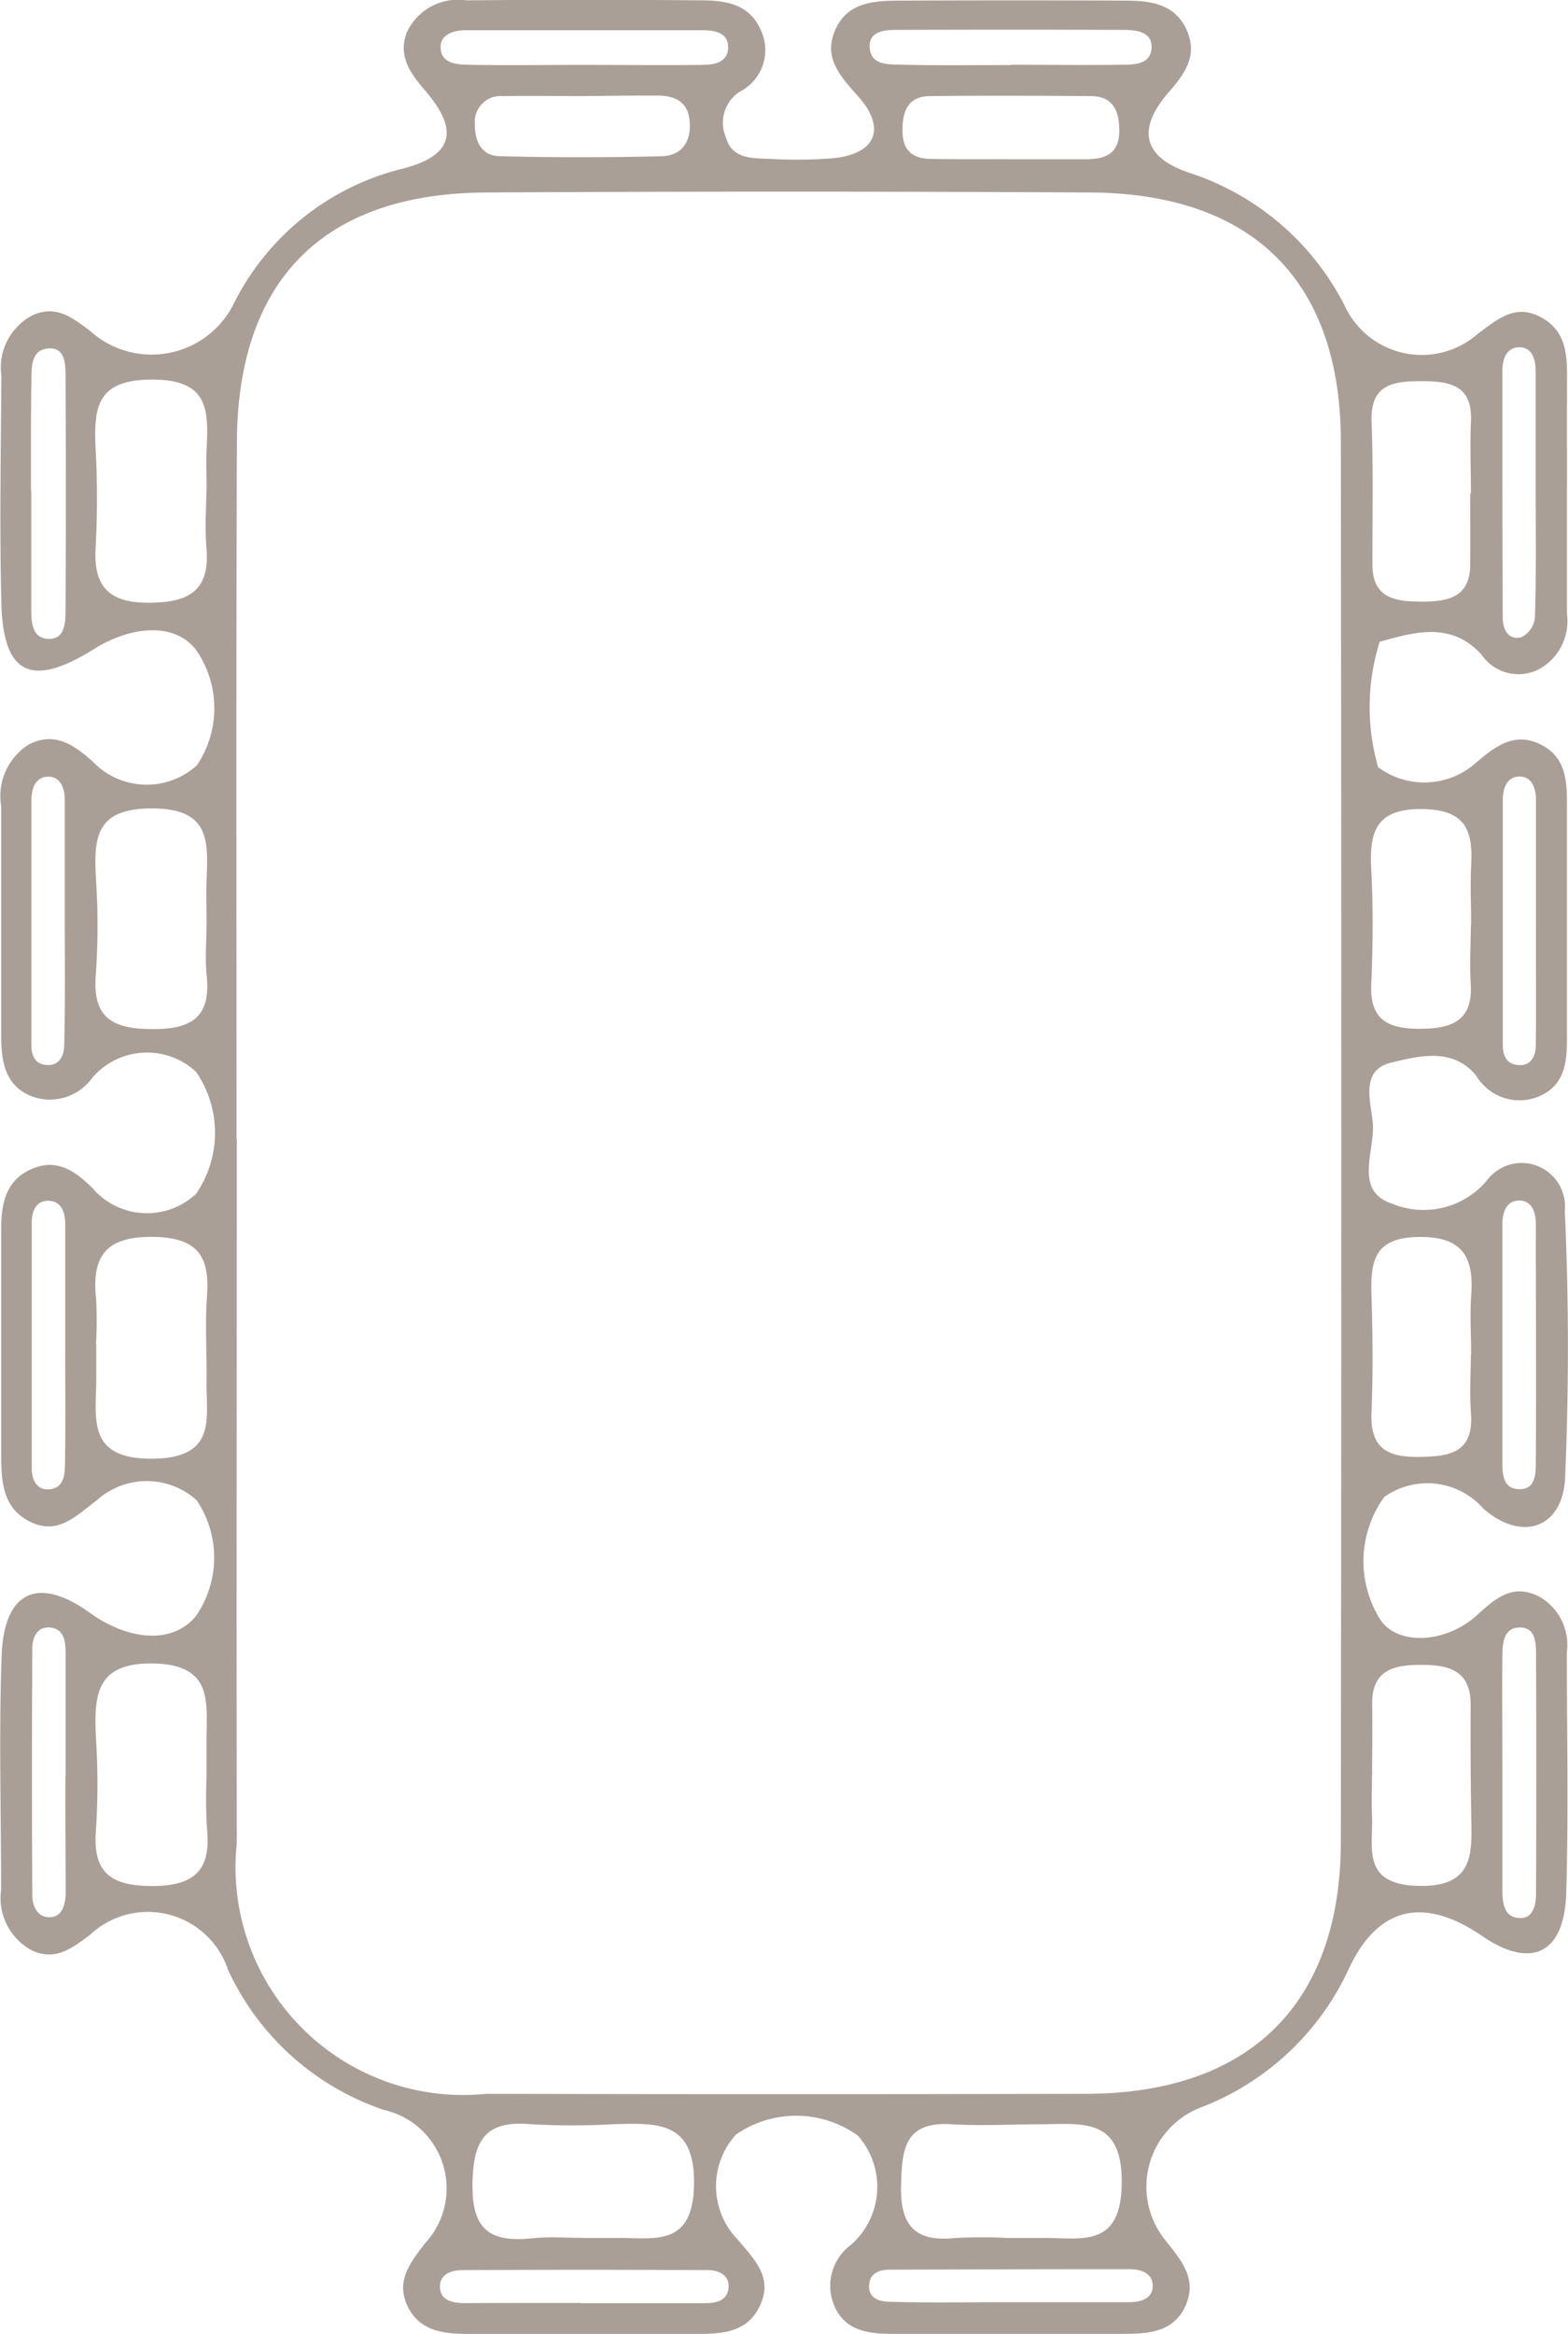 <svg xmlns="http://www.w3.org/2000/svg" width="22.869" height="34.019" viewBox="0 0 22.869 34.019">
  <defs>
    <style>
      .cls-1 {
        fill: #a99f97;
      }
    </style>
  </defs>
  <path id="Path_954" data-name="Path 954" class="cls-1" d="M310.242,55.685q0,.854,0,1.709a.8.8,0,0,1-.4.8.652.652,0,0,1-.845-.206c-.441-.489-.978-.331-1.487-.19a3.174,3.174,0,0,0-.022,1.829,1.132,1.132,0,0,0,1.4-.042c.314-.27.6-.492,1-.274.362.2.354.568.354.92q0,1.614,0,3.228c0,.383.019.789-.419.97a.735.735,0,0,1-.907-.309c-.343-.414-.832-.284-1.236-.188-.467.111-.292.586-.269.893.029.4-.283.982.286,1.166a1.206,1.206,0,0,0,1.372-.334.632.632,0,0,1,1.141.432c.06,1.294.06,2.595.005,3.89-.03.727-.617.953-1.19.457a1.086,1.086,0,0,0-1.449-.171,1.6,1.6,0,0,0-.062,1.778c.256.4.974.351,1.421-.061.278-.256.53-.463.912-.261a.81.81,0,0,1,.393.805c0,1.171.026,2.342-.009,3.512-.026.887-.513,1.114-1.228.624-.849-.582-1.52-.425-1.94.473a3.92,3.92,0,0,1-2.159,2.026,1.238,1.238,0,0,0-.514,1.943c.231.293.45.545.3.921-.177.432-.577.437-.963.437q-1.661,0-3.323,0c-.362,0-.714-.047-.861-.443a.74.74,0,0,1,.248-.848,1.123,1.123,0,0,0,.107-1.6,1.542,1.542,0,0,0-1.777-.013,1.118,1.118,0,0,0,.03,1.534c.265.312.521.569.307.987-.187.366-.549.384-.905.384h-3.323c-.36,0-.717-.033-.895-.4s.028-.631.258-.928a1.173,1.173,0,0,0-.609-1.938,3.865,3.865,0,0,1-2.268-2.036,1.233,1.233,0,0,0-2.02-.511c-.27.2-.509.384-.85.219a.866.866,0,0,1-.442-.879c0-1.139-.033-2.279.008-3.417.034-.936.532-1.165,1.289-.619.523.377,1.176.481,1.54.052a1.5,1.5,0,0,0,.017-1.693,1.087,1.087,0,0,0-1.459,0c-.32.24-.58.521-.994.3-.393-.209-.4-.611-.4-1q0-1.614,0-3.228c0-.358.046-.712.416-.889s.643-.007.917.267a1.047,1.047,0,0,0,1.51.082,1.571,1.571,0,0,0,0-1.778,1.052,1.052,0,0,0-1.512.084.759.759,0,0,1-.924.257c-.373-.172-.406-.535-.407-.892q0-1.661,0-3.322a.888.888,0,0,1,.406-.9c.366-.185.639-.008.926.247a1.089,1.089,0,0,0,1.523.058,1.489,1.489,0,0,0-.019-1.691c-.333-.416-.982-.317-1.475-.008-.913.573-1.331.387-1.358-.66-.028-1.107-.007-2.215,0-3.322a.858.858,0,0,1,.448-.875c.34-.161.58.022.849.227a1.338,1.338,0,0,0,2.1-.415,3.75,3.75,0,0,1,2.449-1.951c.835-.211.772-.634.327-1.149-.225-.261-.39-.511-.256-.846a.821.821,0,0,1,.864-.46q1.708-.015,3.417,0c.356,0,.711.048.877.432a.679.679,0,0,1-.307.9.542.542,0,0,0-.2.669c.09.309.376.3.627.309a6.66,6.66,0,0,0,.948-.01c.665-.074.733-.479.353-.9-.278-.311-.517-.578-.326-.987s.606-.408.988-.409q1.614-.007,3.228,0c.353,0,.718.039.893.411s0,.636-.255.926c-.455.522-.4.949.334,1.183A3.893,3.893,0,0,1,307,52.9a1.239,1.239,0,0,0,1.939.412c.3-.225.556-.444.927-.242s.379.553.377.912C310.241,54.546,310.243,55.115,310.242,55.685Zm-19.4,9.371c0,3.417-.007,6.834,0,10.25a3.321,3.321,0,0,0,3.642,3.657q4.366.01,8.732,0c2.391,0,3.725-1.307,3.728-3.674q.012-10.2,0-20.405c0-2.342-1.284-3.62-3.65-3.634q-4.413-.025-8.826,0c-2.369.015-3.618,1.282-3.625,3.649C290.831,58.285,290.838,61.67,290.838,65.055Zm-.441-9.483c0-.19-.008-.38,0-.569.027-.569.045-1.031-.8-1.027-.817,0-.846.425-.818,1.018a13.045,13.045,0,0,1,0,1.422c-.034.557.174.809.753.812s.92-.151.863-.8C290.374,56.143,290.395,55.856,290.4,55.572Zm0,6.356c0-.221-.007-.441,0-.662.022-.563.052-1.036-.79-1.04-.81,0-.856.4-.825,1a10.3,10.3,0,0,1,0,1.417c-.056.65.256.8.839.8.552,0,.836-.173.779-.762C290.375,62.434,290.4,62.179,290.4,61.927Zm11.655,19.135h.565c.554,0,1.114.143,1.127-.789.014-.966-.558-.873-1.162-.868-.44,0-.881.026-1.319,0-.7-.045-.724.38-.737.9-.014.569.2.815.771.759A7.412,7.412,0,0,1,302.051,81.062Zm-6.172,0c.157,0,.315,0,.472,0,.545-.012,1.137.161,1.154-.774s-.536-.9-1.16-.884a10.853,10.853,0,0,1-1.226,0c-.686-.061-.839.266-.845.892-.006.655.272.829.85.773C295.374,81.042,295.628,81.062,295.879,81.062Zm-7.092-13.026c0,.189,0,.379,0,.568-.017.583-.093,1.108.825,1.1.946-.012.775-.6.783-1.141.006-.41-.024-.822.007-1.23.043-.585-.141-.854-.785-.862-.689-.009-.9.278-.832.907A5.944,5.944,0,0,1,288.788,68.036Zm1.608,6.311c0-.189,0-.378,0-.567.007-.544.08-1.071-.762-1.091-.869-.021-.878.48-.85,1.095a10.287,10.287,0,0,1,0,1.322c-.052.619.2.824.811.826s.87-.218.808-.829A7.384,7.384,0,0,1,290.4,74.347Zm18.434-18.711h.007c0-.346-.015-.693,0-1.038.029-.543-.3-.6-.726-.6s-.744.053-.723.6c.027.691.011,1.384.013,2.076,0,.494.344.536.712.537s.711-.048.714-.537C308.833,56.329,308.831,55.983,308.831,55.637Zm.01,6.277c0-.282-.013-.565,0-.846.028-.5-.063-.821-.7-.832-.674-.011-.786.31-.757.866s.026,1.129,0,1.693c-.02.509.24.64.693.644.483,0,.8-.112.757-.678C308.822,62.479,308.838,62.2,308.841,61.913Zm0,6.269c0-.282-.018-.566,0-.847.045-.569-.12-.874-.774-.863s-.693.37-.679.858c.017.564.024,1.13,0,1.694-.021.5.2.658.675.654s.819-.059.775-.649C308.821,68.749,308.838,68.465,308.841,68.183Zm-1.44,6.144h-.006c0,.188-.008.377,0,.564.023.47-.168,1.018.671,1.04s.785-.492.776-1.039-.01-1.066-.008-1.6-.36-.585-.766-.582-.68.114-.67.581C307.407,73.637,307.4,73.982,307.4,74.327Zm-5.308-23.563v0c.376,0,.752,0,1.128,0,.284,0,.491-.077.488-.42,0-.289-.092-.5-.417-.5-.783-.006-1.566-.009-2.35,0-.328.005-.4.242-.394.523s.16.39.417.392C301.341,50.767,301.717,50.764,302.093,50.764Zm-6.147-.92c-.409,0-.818-.006-1.227,0a.377.377,0,0,0-.408.415c0,.254.1.454.364.461q1.178.029,2.357,0c.3-.007.438-.213.411-.516-.025-.281-.217-.363-.457-.368C296.638,49.836,296.292,49.841,295.945,49.844Zm-8.105,5.75c0,.569,0,1.139,0,1.708,0,.19,0,.433.236.452.253.02.263-.23.264-.414q.009-1.708,0-3.416c0-.18-.007-.432-.268-.4-.234.027-.228.269-.23.458C287.837,54.518,287.84,55.056,287.84,55.594ZM309.3,74.18c0,.6,0,1.2,0,1.8,0,.19.014.418.262.422.189,0,.228-.195.229-.355q.007-1.755,0-3.51c0-.155-.015-.357-.211-.37-.257-.016-.277.209-.28.4C309.294,73.1,309.3,73.642,309.3,74.18Zm-20.955.158c0-.6,0-1.2,0-1.8,0-.154-.016-.344-.213-.37s-.272.139-.273.3q-.01,1.8,0,3.595c0,.168.076.332.26.326s.225-.2.227-.353C288.345,75.473,288.34,74.905,288.342,74.338ZM309.3,67.984c0,.6,0,1.194,0,1.791,0,.155.014.349.207.372.274.032.28-.206.281-.383.007-1.162,0-2.325,0-3.487,0-.167-.062-.339-.249-.334s-.238.177-.239.345C309.3,66.853,309.3,67.418,309.3,67.984Zm-20.96.2c0-.628,0-1.257,0-1.885,0-.159-.039-.34-.232-.352s-.257.148-.257.317c0,1.194,0,2.388,0,3.582,0,.162.069.329.268.305s.214-.212.217-.365C288.345,69.249,288.34,68.715,288.339,68.181Zm7.516,13.831c.6,0,1.194,0,1.791,0,.157,0,.34-.016.365-.213s-.14-.268-.3-.269q-1.791-.009-3.582,0c-.161,0-.337.062-.325.255s.193.225.356.226C294.724,82.012,295.29,82.01,295.855,82.012ZM309.79,61.987c0-.628,0-1.255,0-1.883,0-.162-.055-.343-.242-.341s-.242.178-.242.343q0,1.789,0,3.578c0,.124.043.259.2.281.211.031.279-.124.282-.284C309.794,63.117,309.788,62.552,309.79,61.987Zm-21.457-.093h0c0-.6,0-1.192,0-1.788,0-.161-.056-.343-.243-.341s-.243.174-.244.341q0,1.788,0,3.576c0,.124.041.26.194.282.208.03.281-.123.284-.283C288.34,63.087,288.333,62.491,288.333,61.895Zm21.452-6.242h0c0-.6,0-1.2,0-1.8,0-.162-.047-.347-.237-.346s-.248.173-.248.341c0,1.2,0,2.4.005,3.6,0,.158.072.337.275.284a.365.365,0,0,0,.194-.279C309.795,56.851,309.786,56.252,309.786,55.652Zm-13.87-6.262c.564,0,1.128.007,1.692,0,.182,0,.413-.022.4-.279-.009-.186-.192-.225-.356-.226q-1.74,0-3.479,0c-.169,0-.351.062-.357.232-.01.251.226.267.408.271C294.788,49.4,295.352,49.389,295.916,49.39ZM302.062,82v0c.6,0,1.2,0,1.8,0,.163,0,.343-.052.338-.243s-.186-.238-.348-.238q-1.75,0-3.5.008c-.123,0-.263.041-.285.195-.031.217.137.269.294.272C300.927,82.011,301.495,82,302.062,82Zm.071-32.612c.535,0,1.07.007,1.605,0,.181,0,.43,0,.445-.241s-.221-.266-.41-.267q-1.653-.006-3.305,0c-.185,0-.423.018-.394.276.027.239.274.227.454.231C301.063,49.4,301.6,49.393,302.134,49.392Z" transform="translate(-287.388 -48.444)"/>
</svg>
